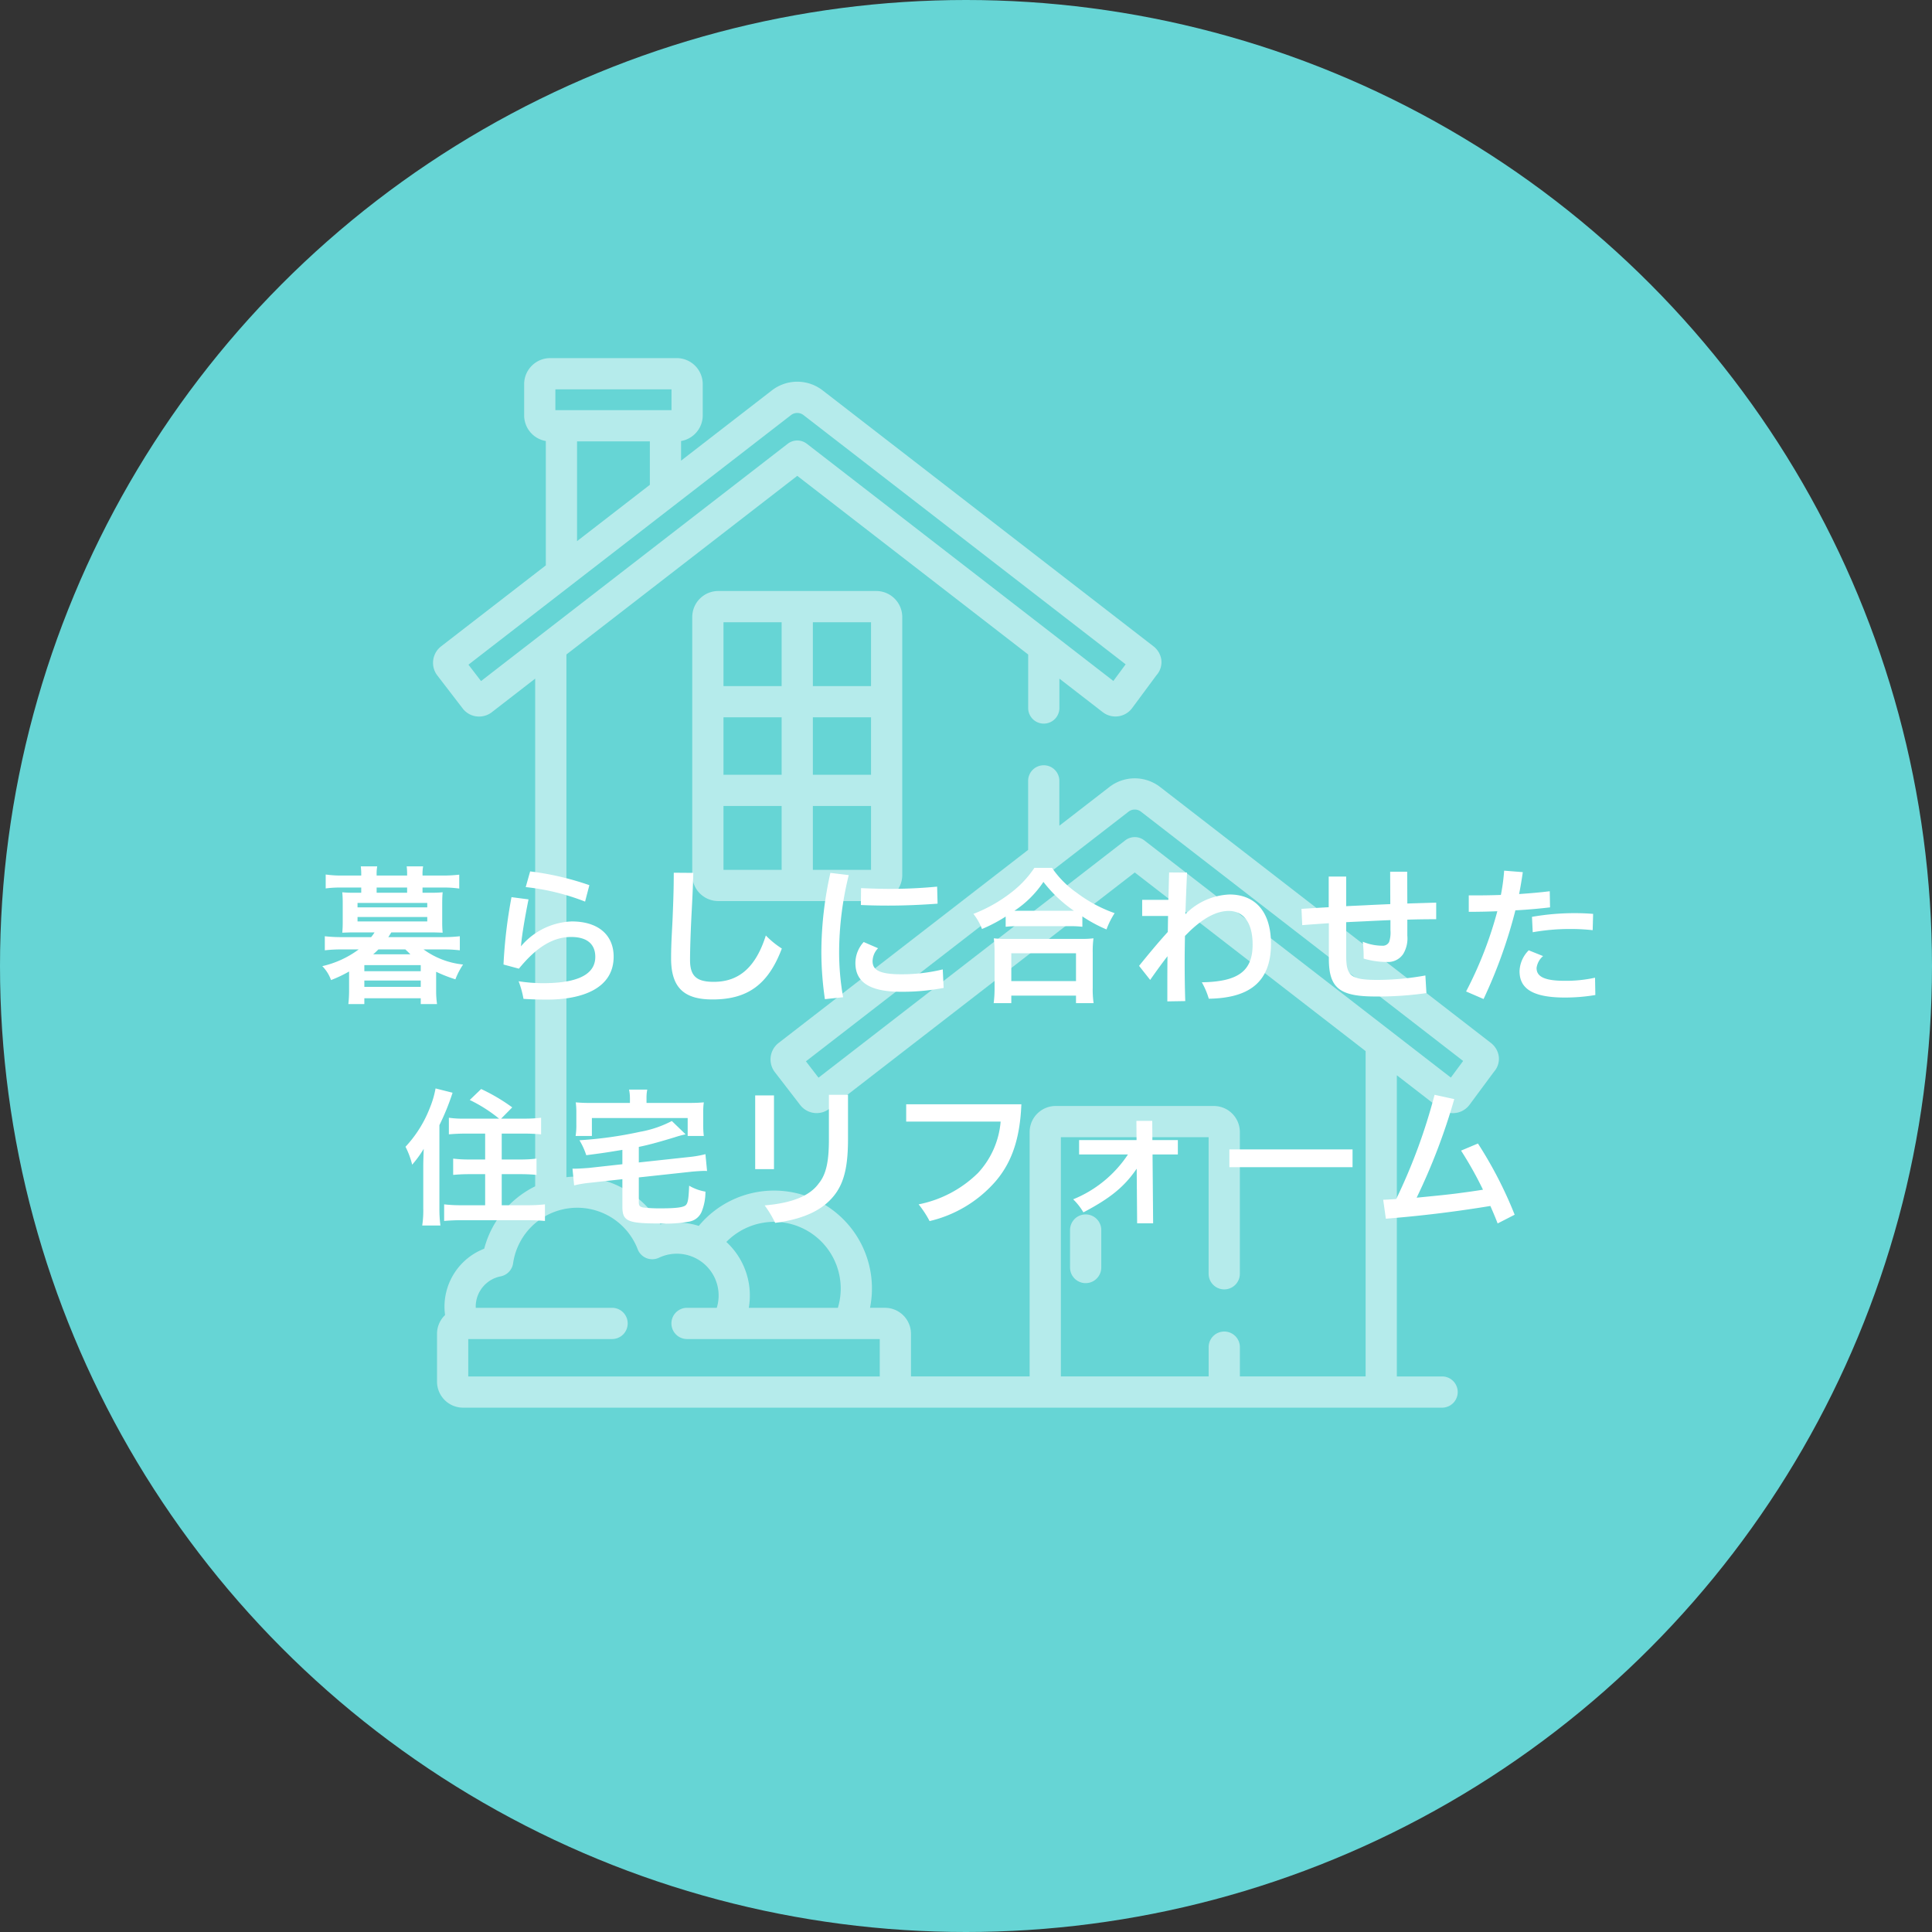 <svg xmlns="http://www.w3.org/2000/svg" width="261" height="261" viewBox="0 0 261 261">
  <rect x="0" y="0" width="261" height="261" fill="#333333" stroke="none"/>
  <g id="tatoeba03" transform="translate(2169 -618)">
    <circle id="楕円形_216" data-name="楕円形 216" cx="130.5" cy="130.5" r="130.5" transform="translate(-2169 618)" fill="#66d5d5"/>
    <g id="house_1_" data-name="house (1)" transform="translate(-2110.501 666.378)" opacity="0.517">
      <path id="パス_91122" data-name="パス 91122" d="M149.366,111.867H128.027a3.519,3.519,0,0,0-3.516,3.516v34.856a3.52,3.52,0,0,0,3.516,3.516h21.339a3.52,3.52,0,0,0,3.516-3.516V115.383A3.519,3.519,0,0,0,149.366,111.867Zm-12.779,37.669H128.73V140.91h7.856Zm0-12.845H128.73V128.93h7.856Zm0-11.98H128.73v-8.625h7.856Zm12.076,24.825h-7.857V140.91h7.857Zm0-12.845h-7.857V128.93h7.857Zm0-11.98h-7.857v-8.625h7.857Zm0,0" transform="translate(-89.492 -80.404)" fill="#fff"/>
      <path id="パス_91123" data-name="パス 91123" d="M308.082,411.3a2.109,2.109,0,0,0-2.109,2.109v5.065a2.109,2.109,0,0,0,4.219,0v-5.065A2.109,2.109,0,0,0,308.082,411.3Zm0,0" transform="translate(-219.917 -295.619)" fill="#fff"/>
      <path id="パス_91124" data-name="パス 91124" d="M143.981,94.375a2.8,2.8,0,0,0-1.067-1.858L98.225,57.94a5.6,5.6,0,0,0-6.853,0L84.613,63.17V57.113a2.109,2.109,0,1,0-4.219,0v9.322L46.686,92.516a2.815,2.815,0,0,0-.51,3.94L49.6,100.9a2.809,2.809,0,0,0,3.943.508L94.8,69.488l31.187,24.13v43.95H109v-3.955a2.109,2.109,0,0,0-4.219,0v3.955H84.817V105.252h19.961V123.7a2.109,2.109,0,0,0,4.219,0V104.549a3.52,3.52,0,0,0-3.516-3.516H84.115a3.521,3.521,0,0,0-3.517,3.516v33.018H64.569v-5.754a3.519,3.519,0,0,0-3.516-3.516H59.035A13.225,13.225,0,0,0,35.9,117.232a9.9,9.9,0,0,0-5.2-.2,13.07,13.07,0,0,0-11.218-6.467,12.637,12.637,0,0,0-1.462.087V40.039L49.206,15.906,80.4,40.039v7.229a2.109,2.109,0,1,0,4.219,0V43.3l5.854,4.529a2.807,2.807,0,0,0,3.943-.51l.023-.031,3.276-4.425.021-.026a2.668,2.668,0,0,0,.657-2.045,2.789,2.789,0,0,0-1.067-1.858L52.633,4.359a5.6,5.6,0,0,0-6.854,0l-12.27,9.493V11.2a3.518,3.518,0,0,0,2.927-3.462V3.516A3.52,3.52,0,0,0,32.92,0H15.826a3.52,3.52,0,0,0-3.516,3.516V7.732A3.519,3.519,0,0,0,15.237,11.2v16.8L1.1,38.933A2.82,2.82,0,0,0,.025,40.8a2.792,2.792,0,0,0,.558,2.074L4,47.323a2.788,2.788,0,0,0,2.226,1.1,2.828,2.828,0,0,0,1.718-.587L13.8,43.3v68.586a13.063,13.063,0,0,0-6.885,8.428,8.4,8.4,0,0,0-5.366,7.822,8.5,8.5,0,0,0,.078,1.14A3.5,3.5,0,0,0,.54,131.814v6.458a3.52,3.52,0,0,0,3.516,3.516H136.319a2.109,2.109,0,0,0,0-4.219h-6.114V96.882l5.855,4.53a2.821,2.821,0,0,0,1.716.587A2.786,2.786,0,0,0,140,100.9l.023-.03,3.277-4.426.022-.027A2.671,2.671,0,0,0,143.981,94.375ZM46.053,116.684A9.014,9.014,0,0,1,54.692,128.3H42.659a9.83,9.83,0,0,0-3.033-8.9A9.052,9.052,0,0,1,46.053,116.684ZM16.529,4.219H32.217v2.81H16.529ZM29.29,11.248v5.87l-9.834,7.609V11.248ZM6.485,43.629l-1.7-2.214L48.359,7.7a1.382,1.382,0,0,1,1.693,0L93.569,41.368l-1.661,2.245L50.5,11.571a2.111,2.111,0,0,0-2.582,0Zm53.866,93.94H4.759v-5.052h19.43a2.109,2.109,0,0,0,0-4.219H5.773c0-.054-.005-.107-.005-.16a4.166,4.166,0,0,1,3.364-4.087,2.11,2.11,0,0,0,1.686-1.771,8.753,8.753,0,0,1,16.831-1.893,2.107,2.107,0,0,0,2.87,1.147,5.646,5.646,0,0,1,7.813,6.764H34.314a2.109,2.109,0,0,0,0,4.219H60.351ZM137.5,97.193,96.09,65.152a2.107,2.107,0,0,0-2.582,0L52.077,97.209,50.375,95,93.952,61.279a1.378,1.378,0,0,1,1.693,0l43.517,33.671Zm0,0" transform="translate(0)" fill="#fff"/>
    </g>
    <path id="パス_91729" data-name="パス 91729" d="M-72.92-13.4v-.7h2.78a14.435,14.435,0,0,1,2.18.14v-1.88a18.805,18.805,0,0,1-2.26.12h-2.7v-.14a5.625,5.625,0,0,1,.08-1.1h-2.22a8.658,8.658,0,0,1,.06,1.1v.14h-4.12v-.14a5.5,5.5,0,0,1,.08-1.1h-2.22a8.657,8.657,0,0,1,.06,1.1v.14h-2.54A15.016,15.016,0,0,1-86-15.86v1.88a15.044,15.044,0,0,1,2.2-.12h2.6v.7h-.98a13.128,13.128,0,0,1-1.58-.06c.04.46.06.88.06,1.4v2.7c0,.52-.02.92-.06,1.36.5-.02.98-.04,1.58-.04h2.78a6.378,6.378,0,0,1-.46.64H-83.8a19.876,19.876,0,0,1-2.32-.12v1.9a19.4,19.4,0,0,1,2.32-.12h2.26a13.092,13.092,0,0,1-4.92,2.26A5.122,5.122,0,0,1-85.28-1.6a17.074,17.074,0,0,0,2.44-1.16V-.12a16.667,16.667,0,0,1-.1,1.76h2.16V.86h7.62v.78h2.2a12.171,12.171,0,0,1-.12-1.76v-2.6a20.157,20.157,0,0,0,2.6,1.02,10.088,10.088,0,0,1,1.04-2,10.948,10.948,0,0,1-5.34-2.04h2.6a18.81,18.81,0,0,1,2.3.12v-1.9a19.516,19.516,0,0,1-2.3.12h-7.36c.08-.12.08-.12.4-.64h5.34c.6,0,1.1.02,1.6.04a13.322,13.322,0,0,1-.06-1.36v-2.7c0-.56.02-.96.06-1.4a13.6,13.6,0,0,1-1.58.06Zm-2.08,0h-4.12v-.7H-75Zm-.24,7.66c.34.32.46.44.68.66h-5.02c.32-.28.48-.44.7-.66Zm-6.46-6.28h9.42v.6H-81.7Zm0,1.9h9.42v.6H-81.7Zm.92,6.5h7.62v.82h-7.62Zm0,2.08h7.62v.86h-7.62Zm21.8-12.62a30.967,30.967,0,0,1,8.02,1.96l.58-2.22a38.71,38.71,0,0,0-8-1.86ZM-60.9-12.8a65.968,65.968,0,0,0-1.08,9.1l2.08.56c1.88-2.3,4.14-4.26,7-4.28,2.22-.02,3.32.98,3.32,2.68,0,2.86-3.42,3.56-7.08,3.56a21.374,21.374,0,0,1-3.28-.26A12.775,12.775,0,0,1-59.28.94c.84.06,2.12.1,3.16.1,4.92,0,9.02-1.58,9.02-5.8,0-2.86-2-4.76-5.66-4.76a9.422,9.422,0,0,0-6.86,3.36c.1-1.46.64-4.48,1.02-6.34Zm21.92-3.3c0,2.4-.08,4.2-.14,5.76-.06,1.74-.22,3.5-.22,5.82,0,4.04,1.84,5.54,5.6,5.54,4.72,0,7.52-2,9.36-6.88a11.935,11.935,0,0,1-2.16-1.76c-1.3,4.1-3.48,6.26-7.02,6.26-2.26,0-3.22-.7-3.22-2.94,0-1.46.08-3.64.16-5.36.1-2.06.22-3.86.28-6.42Zm21.16.02A49.506,49.506,0,0,0-19.04-5.44,44.379,44.379,0,0,0-18.56.98L-16.1.72a34.6,34.6,0,0,1-.54-6.16,43.849,43.849,0,0,1,1.3-10.34Zm4.12,4.34c1.26.06,2.48.08,3.7.08,2.28,0,4.48-.1,6.66-.26l-.06-2.3c-2.16.2-4.22.3-6.3.3-1.3,0-2.62-.04-3.98-.1Zm.38,5A4.2,4.2,0,0,0-14.44-3.9c0,1.96,1.08,3.88,6.12,3.88a29.666,29.666,0,0,0,5.8-.52l-.12-2.5a23.621,23.621,0,0,1-5.6.66c-3.08,0-3.88-.64-3.88-1.78a2.565,2.565,0,0,1,.74-1.74ZM5.86-8.8a15.059,15.059,0,0,1,1.72-.08h6.84a14.559,14.559,0,0,1,1.8.08v-1.4a19.438,19.438,0,0,0,3.26,1.76,10.768,10.768,0,0,1,1.1-2.2,18.806,18.806,0,0,1-5.1-2.74,13.067,13.067,0,0,1-3.36-3.38H9.74A13.967,13.967,0,0,1,6.6-13.42a19.983,19.983,0,0,1-5.1,2.88A7.745,7.745,0,0,1,2.66-8.5a20.361,20.361,0,0,0,3.2-1.68ZM7.6-10.96H7.04a14,14,0,0,0,3.92-3.9,18.269,18.269,0,0,0,4.12,3.9H7.6ZM6.62,1.52V.5h8.74V1.52h2.38a12.494,12.494,0,0,1-.12-2.1V-5.26a13.632,13.632,0,0,1,.1-1.98,13.119,13.119,0,0,1-1.74.08h-10a12.6,12.6,0,0,1-1.72-.08,18.057,18.057,0,0,1,.1,1.98V-.6a15.992,15.992,0,0,1-.12,2.12Zm0-6.74h8.74v3.76H6.62Zm18.76,3.6c.88-1.26,1.64-2.3,2.34-3.2-.02,1.42-.02,2.86-.02,4.3v1.8l2.42-.04c-.06-1.82-.08-3.6-.08-5.38,0-1.14.02-2.28.04-3.42l.66-.66c1.68-1.6,3.48-2.72,5.26-2.72s3.22,1.32,3.22,4.54c0,3.6-1.96,5.02-6.86,5.1A10.548,10.548,0,0,1,33.3.92c5.18-.08,8.4-2.02,8.4-7.4,0-4.66-2.4-6.68-5.6-6.68a8.837,8.837,0,0,0-5.96,2.66c.06-1.9.14-3.78.22-5.62l-2.42-.02c-.04,1.24-.06,2.46-.1,3.7H24.3v2.18h3.5c-.02.72-.02,1.44-.04,2.16-1.22,1.34-2.54,2.92-3.88,4.58ZM49.5-11.44c-1.14.06-2.36.14-3.68.22l.1,2.2c1.24-.1,2.44-.18,3.6-.26v4.8c0,3.98,1.46,5.1,6.32,5.1A45.707,45.707,0,0,0,62.7.16l-.14-2.38a36.861,36.861,0,0,1-6.44.6c-3.72,0-4.26-.56-4.26-3.36V-9.42c1.12-.06,2.22-.1,3.32-.16.82-.04,1.7-.08,2.66-.12v1.36a4.055,4.055,0,0,1-.18,1.6.961.961,0,0,1-.92.5,6.925,6.925,0,0,1-2.64-.54,17.237,17.237,0,0,1,.12,2.28,11.491,11.491,0,0,0,3.16.46h.16a2.463,2.463,0,0,0,2.02-1.08,4.06,4.06,0,0,0,.56-2.48V-9.76c1.22-.04,2.54-.06,3.9-.06v-2.24q-2.1.06-3.9.12l-.02-4.3H57.8l.02,4.38c-.96.04-1.84.08-2.68.12-1.08.06-2.16.1-3.28.16v-4H49.5ZM70.42.96a66.4,66.4,0,0,0,4.3-11.98c1.56-.08,3.14-.22,4.68-.4l-.04-2.18c-1.26.16-2.68.28-4.14.38.2-1,.36-1.98.5-2.96l-2.52-.2a26.846,26.846,0,0,1-.44,3.28c-1.14.04-2.26.06-3.32.06H68.42v2.22c1.16,0,2.48-.02,3.86-.08A52.821,52.821,0,0,1,68.06-.06Zm6.64-9.02a28.784,28.784,0,0,1,5.1-.44,27.458,27.458,0,0,1,3,.16l.06-2.2c-.72-.06-1.54-.1-2.42-.1a33.366,33.366,0,0,0-5.84.5Zm-.54,2.44A4.174,4.174,0,0,0,75.28-2.8c0,2.1,1.38,3.56,6.1,3.56A24.428,24.428,0,0,0,85.52.42l-.04-2.34a18.273,18.273,0,0,1-4.12.42c-3.06,0-3.78-.74-3.78-1.74a2.548,2.548,0,0,1,.88-1.6ZM-67.1,17.12A13.6,13.6,0,0,1-69.36,17v2.24c.7-.06,1.44-.1,2.28-.1h2.62v3.5h-2.12a17.1,17.1,0,0,1-2.2-.12v2.2c.66-.06,1.36-.1,2.2-.1h2.12v4.2H-67.7A19.277,19.277,0,0,1-70,28.7v2.24c.74-.06,1.4-.1,2.38-.1h8.84c1,0,1.68.04,2.4.1V28.7a20.483,20.483,0,0,1-2.38.12h-3.46v-4.2h2.5c.84,0,1.56.04,2.2.1v-2.2a17.653,17.653,0,0,1-2.22.12h-2.48v-3.5h3c.86,0,1.62.04,2.32.1V17a19.312,19.312,0,0,1-2.38.12H-62.3l1.5-1.52A24.708,24.708,0,0,0-65,13.12l-1.54,1.48a19.924,19.924,0,0,1,3.96,2.52Zm-5.72,12.1a13.741,13.741,0,0,1-.14,2.34h2.46a16.819,16.819,0,0,1-.14-2.32V18a32.063,32.063,0,0,0,1.78-4.38l-2.3-.58a12.717,12.717,0,0,1-.76,2.6,16.273,16.273,0,0,1-3.3,5.28,10.705,10.705,0,0,1,.9,2.42,14.515,14.515,0,0,0,1.56-2.14c-.04,1.36-.06,1.76-.06,2.28Zm26.9-5.94-4.54.5c-.54.04-1.4.1-1.8.1h-.4l.22,2.26a15.418,15.418,0,0,1,2.18-.36l4.34-.48v3.72c0,1.94.7,2.26,4.92,2.26a18.333,18.333,0,0,0,4.06-.24,2.242,2.242,0,0,0,1.78-1.48,7.122,7.122,0,0,0,.46-2.58,6.455,6.455,0,0,1-2.2-.8c-.08,1.92-.18,2.42-.52,2.68-.38.26-1.34.38-3.28.38a19.121,19.121,0,0,1-2.44-.12c-.46-.12-.56-.24-.56-.74V25.06l7.02-.76c.54-.06,1.48-.12,1.84-.12a2.565,2.565,0,0,1,.36.02l-.22-2.28a14.319,14.319,0,0,1-2.16.38l-6.84.74v-2.1c1.34-.28,2.46-.58,4.78-1.28a14.17,14.17,0,0,1,1.54-.42l-1.86-1.8a14.769,14.769,0,0,1-4.3,1.46,53.673,53.673,0,0,1-8.18,1.14,9.6,9.6,0,0,1,.92,2.02c2.44-.32,2.44-.32,4.88-.72ZM-44.9,15h-5.12a21.8,21.8,0,0,1-2.2-.08,10.447,10.447,0,0,1,.08,1.48v1.5a8.872,8.872,0,0,1-.1,1.56h2.2V17.04H-37.1v2.42h2.18A11.759,11.759,0,0,1-35,17.92V16.4a9.42,9.42,0,0,1,.08-1.48c-.68.06-1.2.08-2.22.08h-5.52v-.64a5.564,5.564,0,0,1,.1-1.16h-2.46a5.568,5.568,0,0,1,.12,1.16Zm19.46,8.94V13.98h-2.54v9.96Zm7.42-10.04v5.98c0,2.74-.28,4.68-1.38,6-1.18,1.64-3.52,2.64-7.3,2.96a14.776,14.776,0,0,1,1.42,2.36c3.9-.52,6.56-1.74,8.18-3.98,1.28-1.78,1.66-4.12,1.66-7.38V13.9Zm10.44,1.28v2.34H5.18a11.6,11.6,0,0,1-3.04,6.92A15.767,15.767,0,0,1-5.9,28.7a13.67,13.67,0,0,1,1.48,2.26,16.94,16.94,0,0,0,8.94-5.4C6.7,23,7.8,19.78,7.98,15.18Zm29.96,6.78a16.147,16.147,0,0,1-7.4,6.06,8.236,8.236,0,0,1,1.38,1.76c3.54-1.86,5.5-3.4,7.2-5.9l.06,7.38h2.16l-.08-9.3h3.42V20.02H25.68l-.02-2.6H23.52l.02,2.6H15.78v1.94Zm30.34-.68H36.08v2.4H52.72Zm4.5,9.36c4.94-.4,9.32-.94,14.12-1.72.34.78.68,1.56.98,2.36l2.3-1.18a55.416,55.416,0,0,0-4.96-9.62l-2.28.96a49.886,49.886,0,0,1,2.96,5.28c-1.22.2-2.42.36-3.64.52-1.76.22-3.54.38-5.32.56a82.972,82.972,0,0,0,5.08-13.32L63.8,13.9a76.882,76.882,0,0,1-5.18,14.08c-.58.04-1.16.08-1.76.1Z" transform="translate(-2039 752)" fill="#fff"/>
  </g>
</svg>
